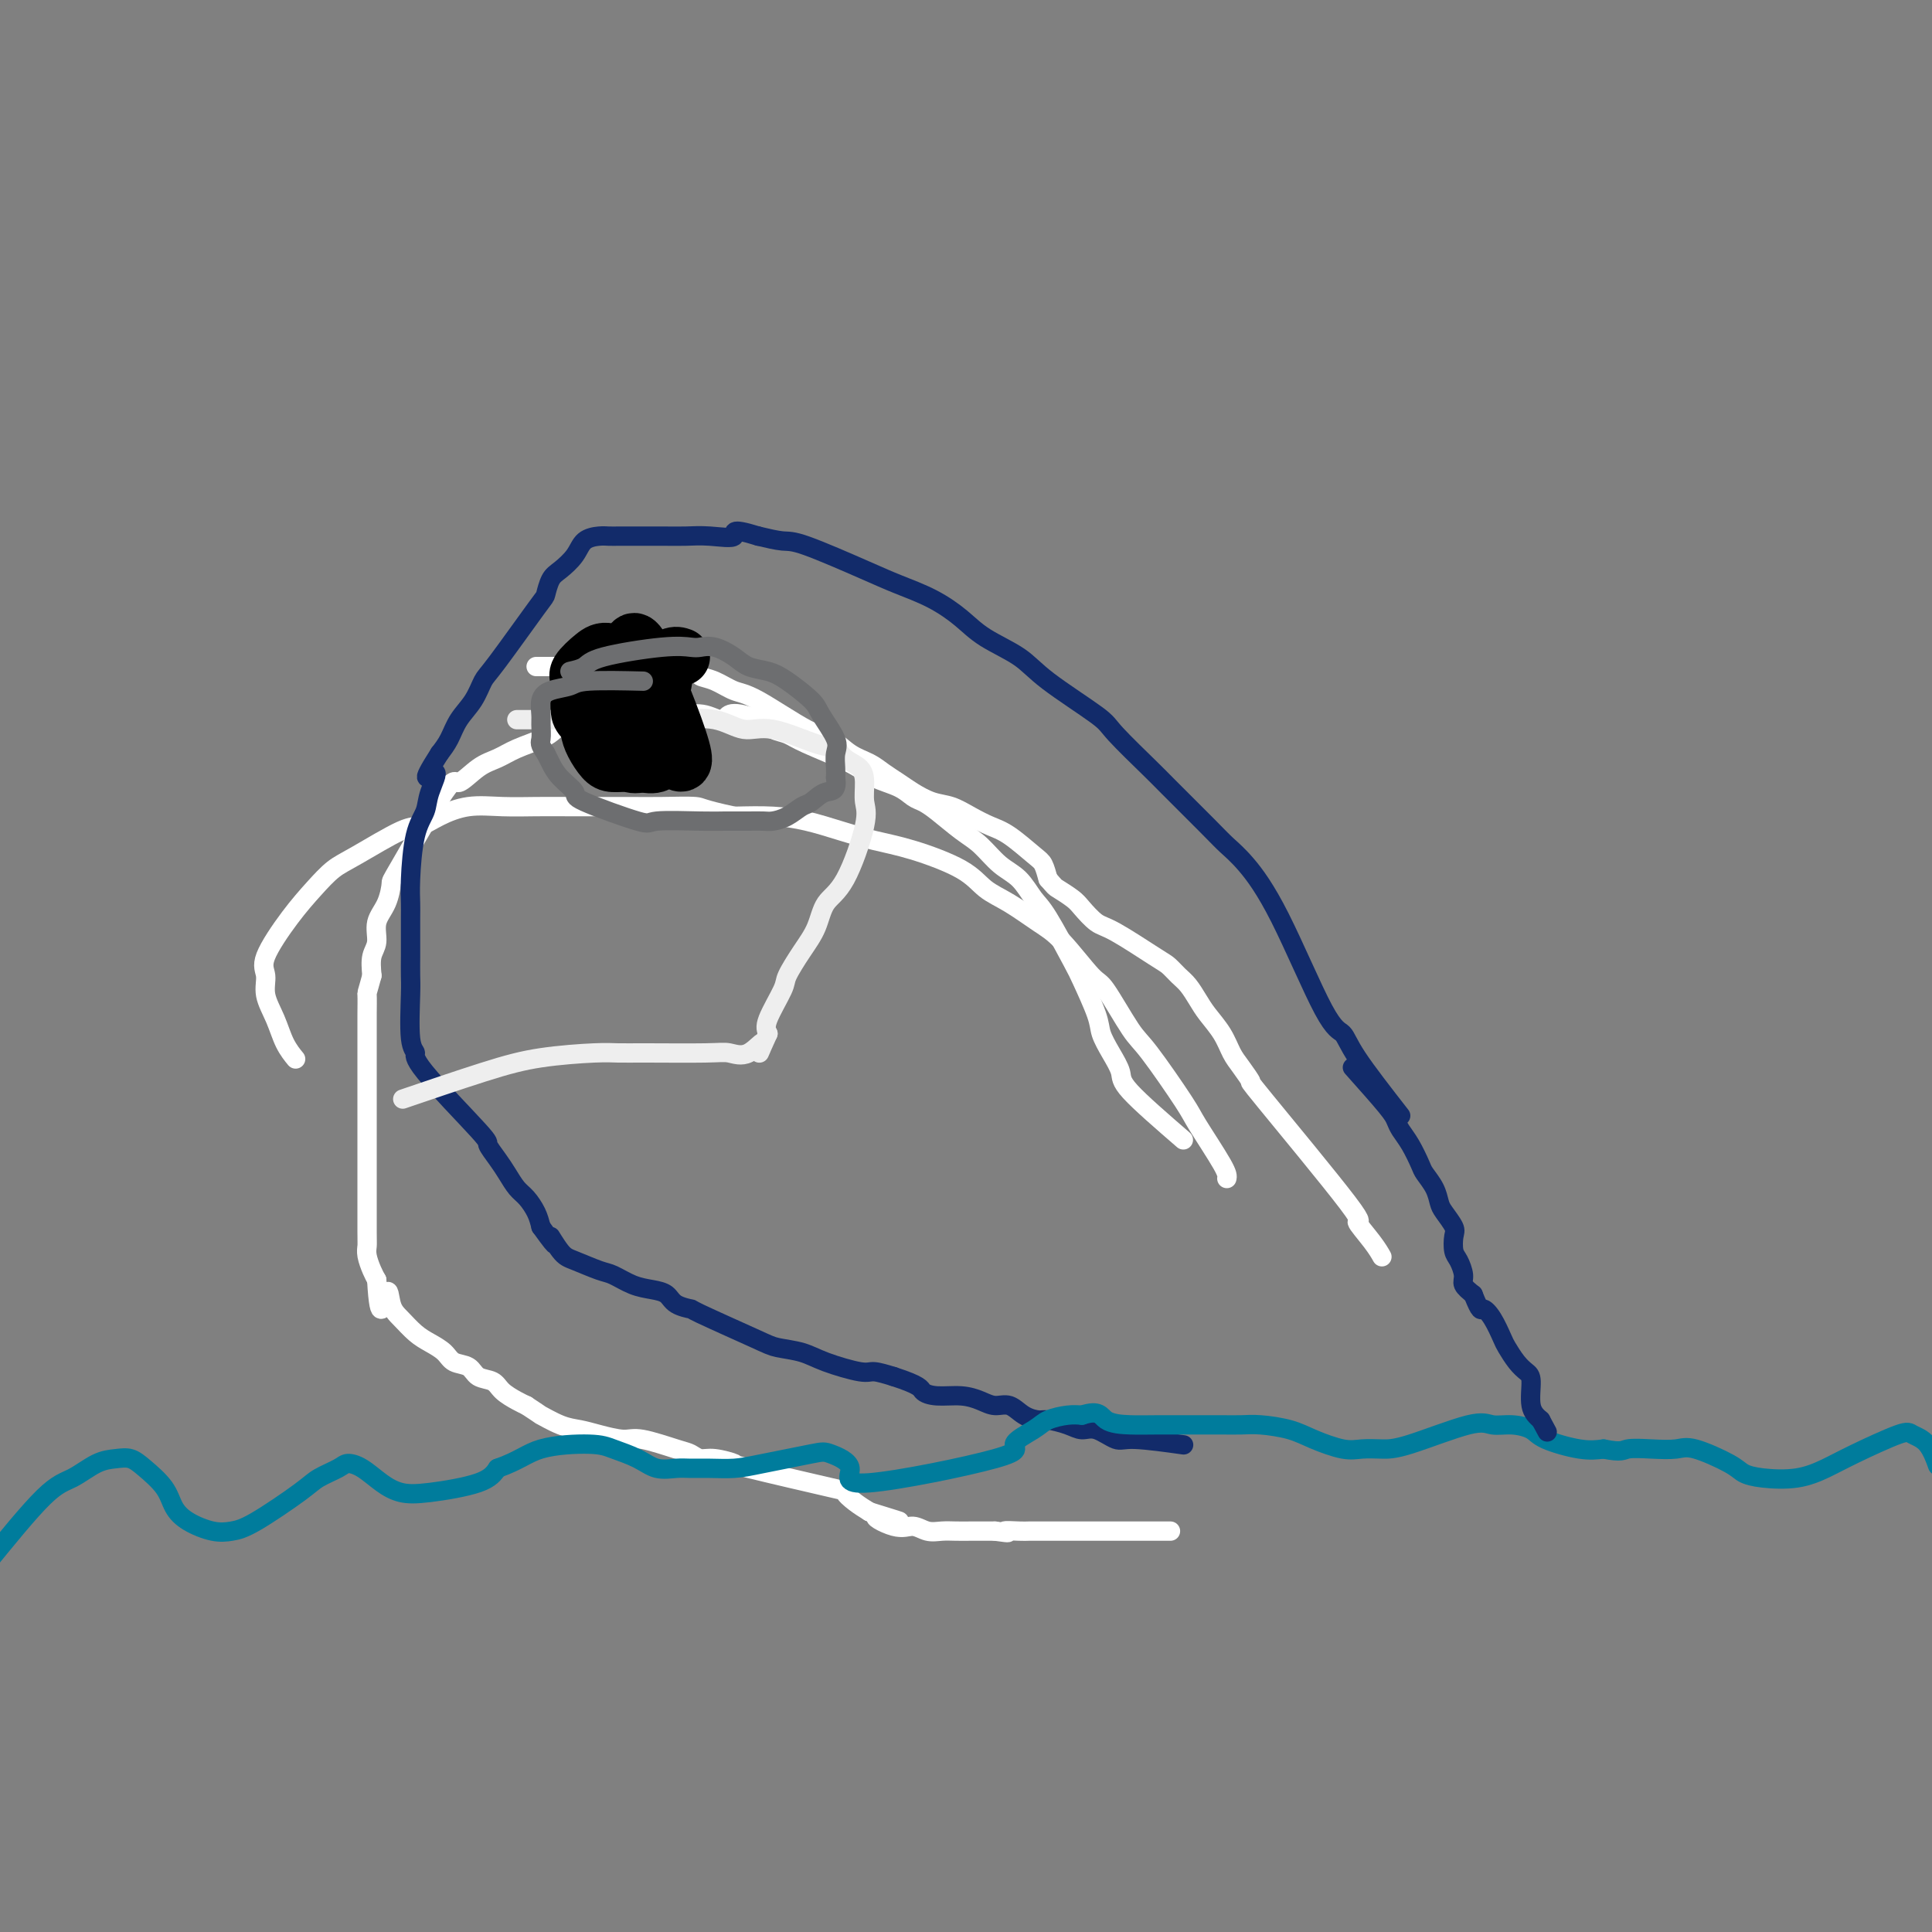 <svg viewBox='0 0 400 400' version='1.1' xmlns='http://www.w3.org/2000/svg' xmlns:xlink='http://www.w3.org/1999/xlink'><rect x="0" y="0" width="400" height="400" fill="#808080" stroke="none"/><g fill='none' stroke='#FFFFFF' stroke-width='4' stroke-linecap='round' stroke-linejoin='round'><path d='M254,244c0.103,-0.439 0.207,-0.878 -1,-3c-1.207,-2.122 -3.724,-5.928 -5,-8c-1.276,-2.072 -1.311,-2.409 -3,-5c-1.689,-2.591 -5.032,-7.436 -7,-10c-1.968,-2.564 -2.562,-2.849 -4,-5c-1.438,-2.151 -3.720,-6.169 -5,-8c-1.280,-1.831 -1.556,-1.476 -3,-3c-1.444,-1.524 -4.054,-4.928 -6,-7c-1.946,-2.072 -3.228,-2.814 -5,-4c-1.772,-1.186 -4.033,-2.818 -6,-4c-1.967,-1.182 -3.640,-1.916 -5,-3c-1.360,-1.084 -2.406,-2.517 -5,-4c-2.594,-1.483 -6.736,-3.014 -10,-4c-3.264,-0.986 -5.651,-1.427 -8,-2c-2.349,-0.573 -4.661,-1.277 -7,-2c-2.339,-0.723 -4.707,-1.464 -7,-2c-2.293,-0.536 -4.512,-0.867 -7,-1c-2.488,-0.133 -5.244,-0.066 -8,0'/><path d='M152,169c-7.179,-1.536 -6.627,-1.876 -8,-2c-1.373,-0.124 -4.672,-0.033 -7,0c-2.328,0.033 -3.685,0.007 -7,0c-3.315,-0.007 -8.588,0.004 -12,0c-3.412,-0.004 -4.962,-0.021 -7,0c-2.038,0.021 -4.564,0.082 -7,0c-2.436,-0.082 -4.784,-0.307 -7,0c-2.216,0.307 -4.301,1.144 -6,2c-1.699,0.856 -3.013,1.729 -4,2c-0.987,0.271 -1.648,-0.059 -4,1c-2.352,1.059 -6.397,3.508 -9,5c-2.603,1.492 -3.765,2.026 -5,3c-1.235,0.974 -2.543,2.388 -4,4c-1.457,1.612 -3.064,3.424 -5,6c-1.936,2.576 -4.202,5.918 -5,8c-0.798,2.082 -0.130,2.905 0,4c0.130,1.095 -0.280,2.462 0,4c0.280,1.538 1.250,3.247 2,5c0.750,1.753 1.279,3.549 2,5c0.721,1.451 1.635,2.557 2,3c0.365,0.443 0.183,0.221 0,0'/><path d='M245,236c-4.468,-3.867 -8.935,-7.735 -11,-10c-2.065,-2.265 -1.727,-2.929 -2,-4c-0.273,-1.071 -1.159,-2.549 -2,-4c-0.841,-1.451 -1.639,-2.875 -2,-4c-0.361,-1.125 -0.284,-1.952 -1,-4c-0.716,-2.048 -2.224,-5.318 -3,-7c-0.776,-1.682 -0.818,-1.775 -2,-4c-1.182,-2.225 -3.502,-6.581 -5,-9c-1.498,-2.419 -2.174,-2.901 -3,-4c-0.826,-1.099 -1.803,-2.815 -3,-4c-1.197,-1.185 -2.614,-1.837 -4,-3c-1.386,-1.163 -2.741,-2.836 -4,-4c-1.259,-1.164 -2.421,-1.821 -4,-3c-1.579,-1.179 -3.574,-2.882 -5,-4c-1.426,-1.118 -2.284,-1.652 -3,-2c-0.716,-0.348 -1.290,-0.509 -2,-1c-0.710,-0.491 -1.554,-1.312 -3,-2c-1.446,-0.688 -3.492,-1.244 -5,-2c-1.508,-0.756 -2.476,-1.711 -5,-3c-2.524,-1.289 -6.604,-2.913 -9,-4c-2.396,-1.087 -3.106,-1.639 -4,-2c-0.894,-0.361 -1.970,-0.532 -3,-1c-1.030,-0.468 -2.015,-1.234 -3,-2'/><path d='M157,149c-6.665,-2.569 -6.329,-0.492 -7,0c-0.671,0.492 -2.351,-0.600 -4,-1c-1.649,-0.400 -3.267,-0.108 -5,0c-1.733,0.108 -3.581,0.031 -5,0c-1.419,-0.031 -2.410,-0.016 -4,0c-1.590,0.016 -3.778,0.035 -5,0c-1.222,-0.035 -1.478,-0.123 -3,0c-1.522,0.123 -4.311,0.456 -6,1c-1.689,0.544 -2.278,1.299 -3,2c-0.722,0.701 -1.577,1.350 -3,2c-1.423,0.650 -3.414,1.302 -5,2c-1.586,0.698 -2.769,1.442 -4,2c-1.231,0.558 -2.512,0.931 -4,2c-1.488,1.069 -3.185,2.834 -4,3c-0.815,0.166 -0.748,-1.268 -3,2c-2.252,3.268 -6.823,11.239 -9,15c-2.177,3.761 -1.960,3.314 -2,4c-0.040,0.686 -0.337,2.507 -1,4c-0.663,1.493 -1.693,2.658 -2,4c-0.307,1.342 0.110,2.861 0,4c-0.110,1.139 -0.746,1.897 -1,3c-0.254,1.103 -0.127,2.552 0,4'/><path d='M77,202c-1.155,4.259 -1.041,3.407 -1,4c0.041,0.593 0.011,2.632 0,4c-0.011,1.368 -0.003,2.066 0,3c0.003,0.934 0.001,2.102 0,3c-0.001,0.898 -0.000,1.524 0,3c0.000,1.476 0.000,3.802 0,5c-0.000,1.198 -0.000,1.267 0,2c0.000,0.733 0.000,2.129 0,3c-0.000,0.871 -0.000,1.217 0,2c0.000,0.783 0.000,2.002 0,3c-0.000,0.998 -0.000,1.773 0,3c0.000,1.227 0.000,2.906 0,4c-0.000,1.094 -0.001,1.605 0,2c0.001,0.395 0.003,0.676 0,3c-0.003,2.324 -0.012,6.692 0,9c0.012,2.308 0.044,2.557 0,3c-0.044,0.443 -0.166,1.081 0,2c0.166,0.919 0.619,2.120 1,3c0.381,0.880 0.691,1.440 1,2'/><path d='M78,265c0.569,10.342 1.492,4.696 2,3c0.508,-1.696 0.601,0.556 1,2c0.399,1.444 1.103,2.079 2,3c0.897,0.921 1.988,2.130 3,3c1.012,0.870 1.947,1.403 3,2c1.053,0.597 2.226,1.258 3,2c0.774,0.742 1.151,1.563 2,2c0.849,0.437 2.170,0.488 3,1c0.830,0.512 1.167,1.485 2,2c0.833,0.515 2.161,0.571 3,1c0.839,0.429 1.187,1.231 2,2c0.813,0.769 2.089,1.505 3,2c0.911,0.495 1.455,0.747 2,1'/><path d='M109,291c4.048,2.665 2.667,1.829 3,2c0.333,0.171 2.381,1.350 4,2c1.619,0.650 2.808,0.769 4,1c1.192,0.231 2.388,0.572 4,1c1.612,0.428 3.639,0.942 5,1c1.361,0.058 2.056,-0.339 4,0c1.944,0.339 5.136,1.415 7,2c1.864,0.585 2.399,0.678 3,1c0.601,0.322 1.266,0.871 2,1c0.734,0.129 1.536,-0.163 3,0c1.464,0.163 3.588,0.782 4,1c0.412,0.218 -0.890,0.036 3,1c3.890,0.964 12.970,3.073 17,4c4.030,0.927 3.008,0.673 3,1c-0.008,0.327 0.998,1.236 2,2c1.002,0.764 2.001,1.382 3,2'/><path d='M180,313c11.309,3.504 4.083,1.265 2,1c-2.083,-0.265 0.977,1.446 3,2c2.023,0.554 3.007,-0.048 4,0c0.993,0.048 1.994,0.745 3,1c1.006,0.255 2.015,0.068 3,0c0.985,-0.068 1.944,-0.018 3,0c1.056,0.018 2.207,0.005 3,0c0.793,-0.005 1.226,-0.001 2,0c0.774,0.001 1.887,0.001 3,0'/><path d='M206,317c4.317,0.619 2.110,0.166 2,0c-0.110,-0.166 1.877,-0.044 3,0c1.123,0.044 1.381,0.012 2,0c0.619,-0.012 1.600,-0.003 3,0c1.400,0.003 3.219,0.001 5,0c1.781,-0.001 3.526,-0.000 5,0c1.474,0.000 2.679,0.000 4,0c1.321,-0.000 2.757,-0.000 4,0c1.243,0.000 2.292,0.000 3,0c0.708,-0.000 1.075,-0.000 2,0c0.925,0.000 2.407,0.000 3,0c0.593,-0.000 0.296,-0.000 0,0'/><path d='M111,138c4.905,-0.006 9.810,-0.012 13,0c3.190,0.012 4.667,0.044 6,0c1.333,-0.044 2.524,-0.162 5,0c2.476,0.162 6.239,0.606 8,1c1.761,0.394 1.521,0.740 2,1c0.479,0.260 1.678,0.435 3,1c1.322,0.565 2.769,1.520 4,2c1.231,0.480 2.248,0.485 5,2c2.752,1.515 7.240,4.541 10,6c2.760,1.459 3.792,1.349 5,2c1.208,0.651 2.591,2.061 4,3c1.409,0.939 2.845,1.407 4,2c1.155,0.593 2.031,1.310 3,2c0.969,0.690 2.033,1.354 3,2c0.967,0.646 1.837,1.276 3,2c1.163,0.724 2.620,1.543 4,2c1.380,0.457 2.684,0.553 4,1c1.316,0.447 2.643,1.246 4,2c1.357,0.754 2.745,1.465 4,2c1.255,0.535 2.378,0.896 4,2c1.622,1.104 3.744,2.951 5,4c1.256,1.049 1.644,1.300 2,2c0.356,0.700 0.678,1.850 1,3'/><path d='M217,182c1.530,1.744 1.356,1.605 2,2c0.644,0.395 2.105,1.324 3,2c0.895,0.676 1.223,1.097 2,2c0.777,0.903 2.004,2.287 3,3c0.996,0.713 1.761,0.757 4,2c2.239,1.243 5.951,3.687 8,5c2.049,1.313 2.435,1.495 3,2c0.565,0.505 1.310,1.334 2,2c0.690,0.666 1.326,1.168 2,2c0.674,0.832 1.387,1.992 2,3c0.613,1.008 1.126,1.862 2,3c0.874,1.138 2.110,2.559 3,4c0.890,1.441 1.436,2.903 2,4c0.564,1.097 1.146,1.828 2,3c0.854,1.172 1.979,2.785 2,3c0.021,0.215 -1.062,-0.968 3,4c4.062,4.968 13.271,16.088 17,21c3.729,4.912 1.979,3.616 2,4c0.021,0.384 1.813,2.450 3,4c1.187,1.550 1.768,2.586 2,3c0.232,0.414 0.116,0.207 0,0'/></g>
<g fill='none' stroke='#122B6A' stroke-width='4' stroke-linecap='round' stroke-linejoin='round'><path d='M290,231c-3.526,-4.525 -7.051,-9.049 -9,-12c-1.949,-2.951 -2.321,-4.327 -3,-5c-0.679,-0.673 -1.664,-0.643 -4,-5c-2.336,-4.357 -6.023,-13.100 -9,-19c-2.977,-5.900 -5.243,-8.955 -7,-11c-1.757,-2.045 -3.003,-3.080 -4,-4c-0.997,-0.920 -1.744,-1.726 -4,-4c-2.256,-2.274 -6.021,-6.015 -8,-8c-1.979,-1.985 -2.171,-2.214 -4,-4c-1.829,-1.786 -5.293,-5.128 -7,-7c-1.707,-1.872 -1.655,-2.275 -4,-4c-2.345,-1.725 -7.086,-4.772 -10,-7c-2.914,-2.228 -4.001,-3.636 -6,-5c-1.999,-1.364 -4.911,-2.684 -7,-4c-2.089,-1.316 -3.354,-2.630 -5,-4c-1.646,-1.370 -3.674,-2.797 -6,-4c-2.326,-1.203 -4.949,-2.181 -7,-3c-2.051,-0.819 -3.529,-1.477 -7,-3c-3.471,-1.523 -8.934,-3.910 -12,-5c-3.066,-1.090 -3.733,-0.883 -5,-1c-1.267,-0.117 -3.133,-0.559 -5,-1'/><path d='M157,111c-6.466,-2.011 -4.632,-0.539 -5,0c-0.368,0.539 -2.938,0.145 -5,0c-2.062,-0.145 -3.615,-0.039 -5,0c-1.385,0.039 -2.602,0.012 -5,0c-2.398,-0.012 -5.978,-0.009 -8,0c-2.022,0.009 -2.485,0.023 -3,0c-0.515,-0.023 -1.083,-0.082 -2,0c-0.917,0.082 -2.183,0.306 -3,1c-0.817,0.694 -1.186,1.858 -2,3c-0.814,1.142 -2.074,2.264 -3,3c-0.926,0.736 -1.519,1.088 -2,2c-0.481,0.912 -0.852,2.386 -1,3c-0.148,0.614 -0.074,0.369 -2,3c-1.926,2.631 -5.853,8.140 -8,11c-2.147,2.860 -2.515,3.073 -3,4c-0.485,0.927 -1.089,2.568 -2,4c-0.911,1.432 -2.130,2.655 -3,4c-0.870,1.345 -1.391,2.813 -2,4c-0.609,1.187 -1.304,2.094 -2,3'/><path d='M91,156c-4.816,7.522 -1.854,4.329 -1,4c0.854,-0.329 -0.398,2.208 -1,4c-0.602,1.792 -0.554,2.838 -1,4c-0.446,1.162 -1.388,2.439 -2,5c-0.612,2.561 -0.896,6.407 -1,9c-0.104,2.593 -0.028,3.934 0,5c0.028,1.066 0.008,1.858 0,3c-0.008,1.142 -0.003,2.635 0,4c0.003,1.365 0.006,2.603 0,4c-0.006,1.397 -0.019,2.952 0,4c0.019,1.048 0.069,1.588 0,4c-0.069,2.412 -0.259,6.696 0,9c0.259,2.304 0.965,2.626 1,3c0.035,0.374 -0.601,0.799 2,4c2.601,3.201 8.440,9.179 11,12c2.560,2.821 1.840,2.484 2,3c0.160,0.516 1.198,1.884 2,3c0.802,1.116 1.367,1.979 2,3c0.633,1.021 1.335,2.202 2,3c0.665,0.798 1.295,1.215 2,2c0.705,0.785 1.487,1.939 2,3c0.513,1.061 0.756,2.031 1,3'/><path d='M112,254c4.538,6.329 2.383,2.650 2,2c-0.383,-0.650 1.005,1.727 2,3c0.995,1.273 1.596,1.440 3,2c1.404,0.560 3.612,1.511 5,2c1.388,0.489 1.956,0.516 3,1c1.044,0.484 2.565,1.426 4,2c1.435,0.574 2.785,0.780 4,1c1.215,0.220 2.297,0.454 3,1c0.703,0.546 1.029,1.403 2,2c0.971,0.597 2.587,0.933 3,1c0.413,0.067 -0.378,-0.134 2,1c2.378,1.134 7.926,3.604 11,5c3.074,1.396 3.676,1.718 5,2c1.324,0.282 3.371,0.523 5,1c1.629,0.477 2.839,1.190 5,2c2.161,0.810 5.274,1.718 7,2c1.726,0.282 2.065,-0.062 3,0c0.935,0.062 2.468,0.531 4,1'/><path d='M185,285c5.730,1.853 5.555,2.487 6,3c0.445,0.513 1.512,0.906 3,1c1.488,0.094 3.398,-0.112 5,0c1.602,0.112 2.895,0.542 4,1c1.105,0.458 2.024,0.945 3,1c0.976,0.055 2.011,-0.322 3,0c0.989,0.322 1.931,1.345 3,2c1.069,0.655 2.266,0.944 3,1c0.734,0.056 1.005,-0.121 2,0c0.995,0.121 2.714,0.539 4,1c1.286,0.461 2.140,0.964 3,1c0.860,0.036 1.728,-0.397 3,0c1.272,0.397 2.949,1.622 4,2c1.051,0.378 1.475,-0.090 4,0c2.525,0.090 7.150,0.740 9,1c1.850,0.260 0.925,0.130 0,0'/></g>
<g fill='none' stroke='#007C9C' stroke-width='4' stroke-linecap='round' stroke-linejoin='round'><path d='M-3,324c4.517,-5.548 9.034,-11.095 12,-14c2.966,-2.905 4.382,-3.166 6,-4c1.618,-0.834 3.438,-2.240 5,-3c1.562,-0.760 2.865,-0.874 4,-1c1.135,-0.126 2.101,-0.263 3,0c0.899,0.263 1.731,0.925 3,2c1.269,1.075 2.975,2.562 4,4c1.025,1.438 1.367,2.828 2,4c0.633,1.172 1.556,2.126 3,3c1.444,0.874 3.410,1.668 5,2c1.590,0.332 2.804,0.202 4,0c1.196,-0.202 2.375,-0.475 5,-2c2.625,-1.525 6.697,-4.302 9,-6c2.303,-1.698 2.835,-2.316 4,-3c1.165,-0.684 2.961,-1.434 4,-2c1.039,-0.566 1.322,-0.949 2,-1c0.678,-0.051 1.753,0.230 3,1c1.247,0.770 2.666,2.030 4,3c1.334,0.970 2.584,1.652 4,2c1.416,0.348 2.996,0.363 6,0c3.004,-0.363 7.430,-1.104 10,-2c2.570,-0.896 3.285,-1.948 4,-3'/><path d='M103,304c4.589,-1.609 6.061,-3.131 9,-4c2.939,-0.869 7.347,-1.084 10,-1c2.653,0.084 3.553,0.467 5,1c1.447,0.533 3.442,1.214 5,2c1.558,0.786 2.678,1.675 4,2c1.322,0.325 2.847,0.085 4,0c1.153,-0.085 1.934,-0.016 3,0c1.066,0.016 2.418,-0.022 4,0c1.582,0.022 3.394,0.104 5,0c1.606,-0.104 3.005,-0.394 6,-1c2.995,-0.606 7.587,-1.528 10,-2c2.413,-0.472 2.646,-0.496 4,0c1.354,0.496 3.830,1.510 4,3c0.170,1.490 -1.964,3.454 4,3c5.964,-0.454 20.027,-3.327 26,-5c5.973,-1.673 3.855,-2.147 4,-3c0.145,-0.853 2.554,-2.084 4,-3c1.446,-0.916 1.928,-1.516 3,-2c1.072,-0.484 2.735,-0.853 4,-1c1.265,-0.147 2.133,-0.074 3,0'/><path d='M224,293c3.674,-1.226 3.859,0.207 5,1c1.141,0.793 3.238,0.944 5,1c1.762,0.056 3.188,0.015 6,0c2.812,-0.015 7.008,-0.005 9,0c1.992,0.005 1.778,0.004 2,0c0.222,-0.004 0.878,-0.010 2,0c1.122,0.010 2.709,0.034 4,0c1.291,-0.034 2.288,-0.128 4,0c1.712,0.128 4.141,0.479 6,1c1.859,0.521 3.147,1.212 5,2c1.853,0.788 4.271,1.674 6,2c1.729,0.326 2.769,0.091 4,0c1.231,-0.091 2.653,-0.039 4,0c1.347,0.039 2.620,0.065 6,-1c3.380,-1.065 8.869,-3.222 12,-4c3.131,-0.778 3.905,-0.177 5,0c1.095,0.177 2.512,-0.071 4,0c1.488,0.071 3.048,0.462 4,1c0.952,0.538 1.295,1.222 3,2c1.705,0.778 4.773,1.651 7,2c2.227,0.349 3.614,0.175 5,0'/><path d='M332,300c3.840,0.776 3.939,0.218 5,0c1.061,-0.218 3.084,-0.094 5,0c1.916,0.094 3.724,0.158 5,0c1.276,-0.158 2.020,-0.538 4,0c1.980,0.538 5.197,1.995 7,3c1.803,1.005 2.192,1.558 3,2c0.808,0.442 2.034,0.773 4,1c1.966,0.227 4.672,0.351 7,0c2.328,-0.351 4.279,-1.176 6,-2c1.721,-0.824 3.211,-1.646 6,-3c2.789,-1.354 6.877,-3.241 9,-4c2.123,-0.759 2.280,-0.389 3,0c0.720,0.389 2.001,0.797 3,2c0.999,1.203 1.714,3.201 2,4c0.286,0.799 0.143,0.400 0,0'/></g>
<g fill='none' stroke='#122B6A' stroke-width='4' stroke-linecap='round' stroke-linejoin='round'><path d='M280,221c2.750,3.086 5.500,6.171 7,8c1.500,1.829 1.749,2.400 2,3c0.251,0.600 0.505,1.227 1,2c0.495,0.773 1.232,1.692 2,3c0.768,1.308 1.566,3.007 2,4c0.434,0.993 0.502,1.281 1,2c0.498,0.719 1.426,1.868 2,3c0.574,1.132 0.794,2.247 1,3c0.206,0.753 0.398,1.145 1,2c0.602,0.855 1.616,2.172 2,3c0.384,0.828 0.140,1.166 0,2c-0.140,0.834 -0.176,2.163 0,3c0.176,0.837 0.563,1.183 1,2c0.437,0.817 0.925,2.105 1,3c0.075,0.895 -0.264,1.399 0,2c0.264,0.601 1.132,1.301 2,2'/><path d='M305,268c1.599,4.021 1.597,3.073 2,3c0.403,-0.073 1.211,0.730 2,2c0.789,1.270 1.561,3.009 2,4c0.439,0.991 0.547,1.234 1,2c0.453,0.766 1.251,2.053 2,3c0.749,0.947 1.448,1.553 2,2c0.552,0.447 0.956,0.736 1,2c0.044,1.264 -0.273,3.504 0,5c0.273,1.496 1.137,2.248 2,3'/><path d='M319,294c2.333,4.333 1.167,2.167 0,0'/></g>
<g fill='none' stroke='#EEEEEE' stroke-width='4' stroke-linecap='round' stroke-linejoin='round'><path d='M107,149c3.090,-0.001 6.180,-0.003 8,0c1.820,0.003 2.369,0.009 6,0c3.631,-0.009 10.343,-0.033 14,0c3.657,0.033 4.260,0.125 6,0c1.740,-0.125 4.616,-0.466 7,0c2.384,0.466 4.276,1.739 6,2c1.724,0.261 3.281,-0.489 6,0c2.719,0.489 6.599,2.216 9,3c2.401,0.784 3.322,0.625 4,1c0.678,0.375 1.113,1.282 2,2c0.887,0.718 2.226,1.245 3,2c0.774,0.755 0.982,1.736 1,3c0.018,1.264 -0.154,2.809 0,4c0.154,1.191 0.636,2.028 0,5c-0.636,2.972 -2.388,8.078 -4,11c-1.612,2.922 -3.084,3.661 -4,5c-0.916,1.339 -1.276,3.279 -2,5c-0.724,1.721 -1.813,3.224 -3,5c-1.187,1.776 -2.473,3.827 -3,5c-0.527,1.173 -0.296,1.470 -1,3c-0.704,1.530 -2.344,4.294 -3,6c-0.656,1.706 -0.328,2.353 0,3'/><path d='M159,214c-3.194,6.984 -1.179,2.943 -1,2c0.179,-0.943 -1.477,1.212 -3,2c-1.523,0.788 -2.912,0.211 -4,0c-1.088,-0.211 -1.876,-0.054 -5,0c-3.124,0.054 -8.583,0.007 -12,0c-3.417,-0.007 -4.792,0.027 -6,0c-1.208,-0.027 -2.249,-0.115 -5,0c-2.751,0.115 -7.212,0.433 -11,1c-3.788,0.567 -6.905,1.383 -12,3c-5.095,1.617 -12.170,4.033 -15,5c-2.830,0.967 -1.415,0.483 0,0'/></g>
<g fill='none' stroke='#000000' stroke-width='12' stroke-linecap='round' stroke-linejoin='round'><path d='M141,136c-0.546,-0.195 -1.093,-0.390 -2,0c-0.907,0.390 -2.175,1.366 -3,2c-0.825,0.634 -1.206,0.927 -2,1c-0.794,0.073 -2.001,-0.074 -3,0c-0.999,0.074 -1.791,0.368 -2,0c-0.209,-0.368 0.166,-1.400 1,-2c0.834,-0.600 2.126,-0.768 3,-1c0.874,-0.232 1.331,-0.526 2,0c0.669,0.526 1.550,1.873 2,3c0.450,1.127 0.467,2.034 0,3c-0.467,0.966 -1.419,1.990 -2,3c-0.581,1.010 -0.790,2.005 -1,3'/><path d='M134,148c-0.861,1.735 -1.513,1.574 -3,2c-1.487,0.426 -3.810,1.440 -5,2c-1.190,0.560 -1.246,0.666 -2,0c-0.754,-0.666 -2.204,-2.103 -3,-3c-0.796,-0.897 -0.936,-1.256 -1,-2c-0.064,-0.744 -0.052,-1.875 0,-3c0.052,-1.125 0.144,-2.244 0,-3c-0.144,-0.756 -0.523,-1.151 0,-2c0.523,-0.849 1.947,-2.154 3,-3c1.053,-0.846 1.733,-1.234 3,-1c1.267,0.234 3.119,1.089 4,0c0.881,-1.089 0.791,-4.123 3,0c2.209,4.123 6.716,15.404 8,20c1.284,4.596 -0.654,2.507 -2,2c-1.346,-0.507 -2.099,0.570 -3,1c-0.901,0.430 -1.951,0.215 -3,0'/><path d='M133,158c-1.760,0.458 -2.160,0.103 -3,0c-0.840,-0.103 -2.120,0.044 -3,0c-0.880,-0.044 -1.359,-0.281 -2,-1c-0.641,-0.719 -1.443,-1.921 -2,-3c-0.557,-1.079 -0.868,-2.036 -1,-3c-0.132,-0.964 -0.083,-1.936 0,-3c0.083,-1.064 0.201,-2.218 0,-3c-0.201,-0.782 -0.722,-1.190 0,-2c0.722,-0.810 2.689,-2.021 4,-3c1.311,-0.979 1.968,-1.725 3,-2c1.032,-0.275 2.438,-0.079 3,0c0.562,0.079 0.281,0.039 0,0'/></g>
<g fill='none' stroke='#6D6E70' stroke-width='4' stroke-linecap='round' stroke-linejoin='round'><path d='M118,139c1.133,-0.257 2.267,-0.513 3,-1c0.733,-0.487 1.066,-1.204 4,-2c2.934,-0.796 8.470,-1.672 12,-2c3.530,-0.328 5.055,-0.109 6,0c0.945,0.109 1.309,0.109 2,0c0.691,-0.109 1.708,-0.326 3,0c1.292,0.326 2.857,1.197 4,2c1.143,0.803 1.862,1.539 3,2c1.138,0.461 2.694,0.648 4,1c1.306,0.352 2.360,0.870 4,2c1.640,1.130 3.865,2.873 5,4c1.135,1.127 1.180,1.639 2,3c0.820,1.361 2.416,3.571 3,5c0.584,1.429 0.157,2.077 0,3c-0.157,0.923 -0.045,2.121 0,3c0.045,0.879 0.022,1.440 0,2'/><path d='M173,161c0.480,3.042 -0.820,2.647 -2,3c-1.180,0.353 -2.240,1.454 -3,2c-0.760,0.546 -1.219,0.539 -2,1c-0.781,0.461 -1.885,1.392 -3,2c-1.115,0.608 -2.241,0.895 -3,1c-0.759,0.105 -1.152,0.028 -2,0c-0.848,-0.028 -2.151,-0.009 -3,0c-0.849,0.009 -1.243,0.006 -2,0c-0.757,-0.006 -1.875,-0.015 -3,0c-1.125,0.015 -2.257,0.055 -5,0c-2.743,-0.055 -7.098,-0.206 -9,0c-1.902,0.206 -1.350,0.767 -4,0c-2.650,-0.767 -8.503,-2.863 -11,-4c-2.497,-1.137 -1.638,-1.315 -2,-2c-0.362,-0.685 -1.944,-1.877 -3,-3c-1.056,-1.123 -1.588,-2.178 -2,-3c-0.412,-0.822 -0.706,-1.411 -1,-2'/><path d='M113,156c-1.463,-2.066 -1.120,-2.231 -1,-3c0.120,-0.769 0.018,-2.142 0,-3c-0.018,-0.858 0.049,-1.200 0,-2c-0.049,-0.800 -0.215,-2.057 0,-3c0.215,-0.943 0.809,-1.573 2,-2c1.191,-0.427 2.979,-0.650 4,-1c1.021,-0.350 1.275,-0.825 4,-1c2.725,-0.175 7.921,-0.050 10,0c2.079,0.050 1.039,0.025 0,0'/></g>
</svg>